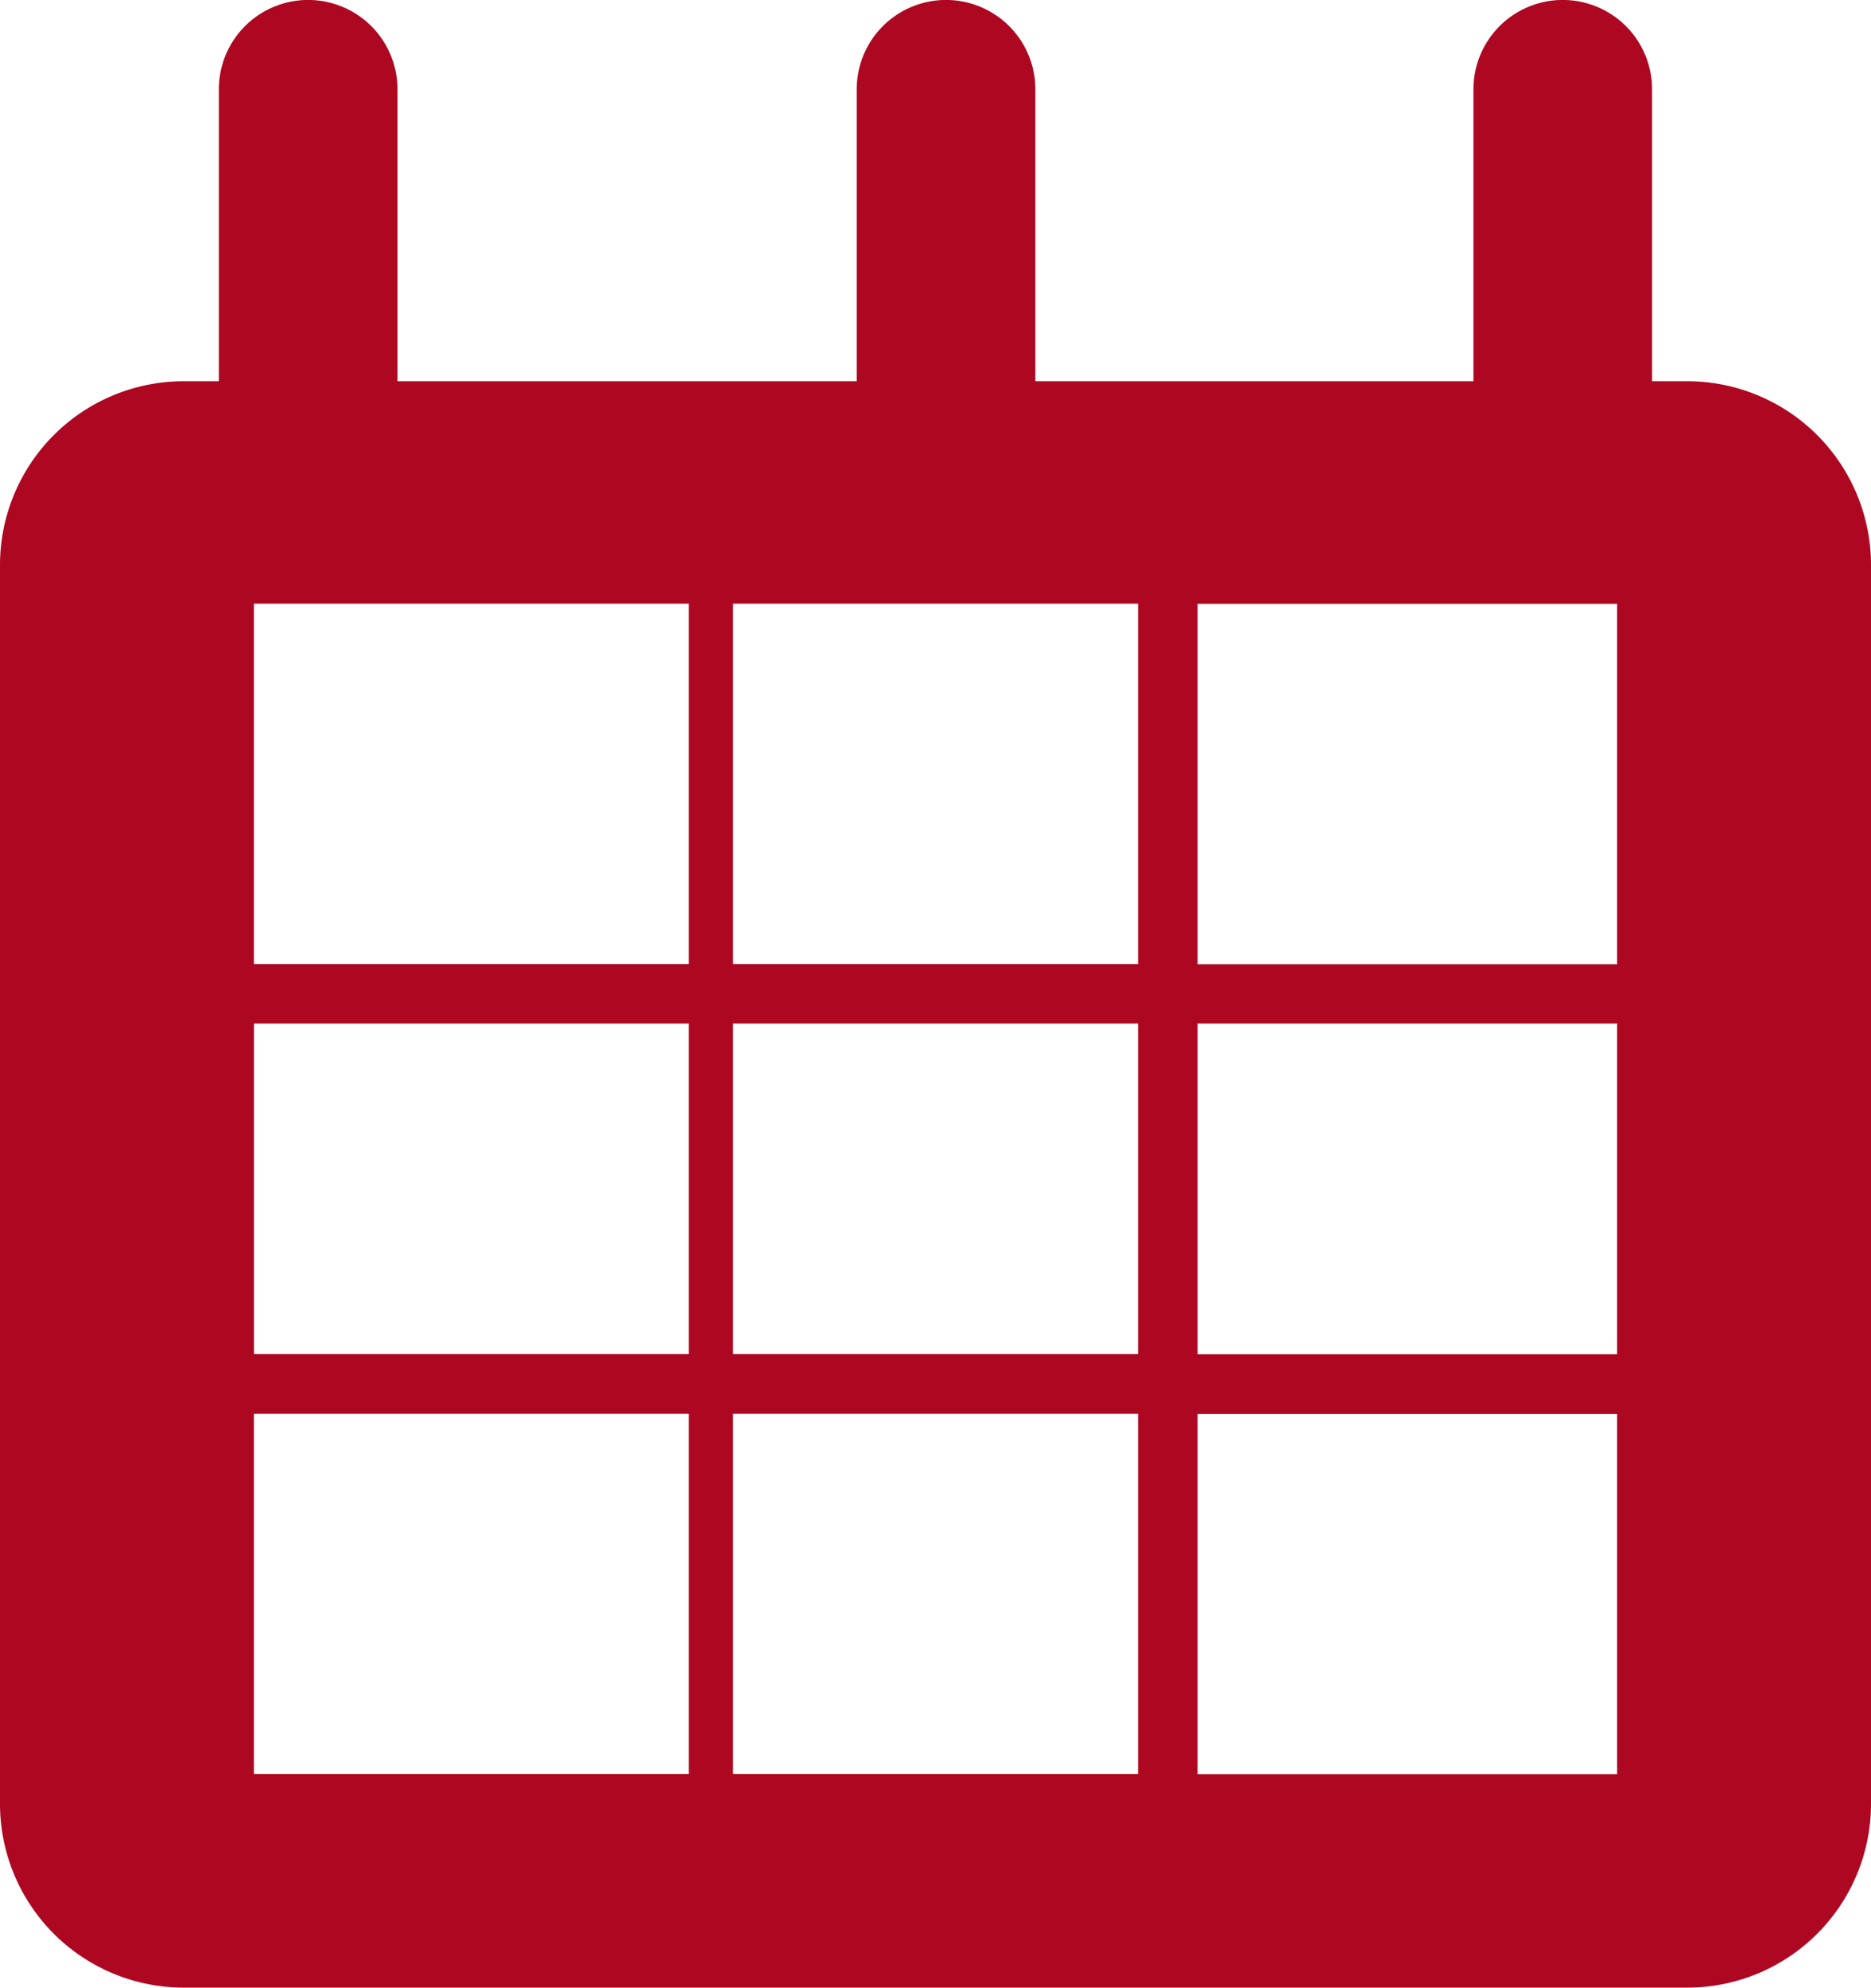 <?xml version="1.0" encoding="UTF-8"?> <svg xmlns="http://www.w3.org/2000/svg" xmlns:xlink="http://www.w3.org/1999/xlink" width="23.536" height="25" viewBox="0 0 23.536 25"><defs><clipPath id="clip-path"><rect id="Rectangle_1674" data-name="Rectangle 1674" width="23.536" height="25" fill="none"></rect></clipPath></defs><g id="Group_633" data-name="Group 633" transform="translate(0 0)"><g id="Group_632" data-name="Group 632" transform="translate(0 0)" clip-path="url(#clip-path)"><path id="Path_317" data-name="Path 317" d="M21.225,4.795h-.443V1.123a1.123,1.123,0,0,0-2.247,0V4.795H13.024V1.123a1.123,1.123,0,0,0-2.247,0V4.795H5V1.123a1.123,1.123,0,0,0-2.247,0V4.795H2.312A2.312,2.312,0,0,0,0,7.107V22.688A2.312,2.312,0,0,0,2.312,25H21.225a2.312,2.312,0,0,0,2.311-2.312V7.107a2.312,2.312,0,0,0-2.311-2.312m-6.16,2.8h5.277v4.533H15.065Zm5.277,9.439H15.065V12.874h5.277Zm-5.277.749h5.277v4.533H15.065ZM9.221,7.593h5.095v4.533H9.221Zm5.095,9.439H9.221V12.874h5.095Zm-5.095.749h5.095v4.533H9.221ZM3.194,7.593H8.664v4.533H3.194Zm5.47,9.439H3.195V12.874H8.664Zm-5.47.749H8.664v4.533H3.194Z" transform="translate(0 0)" fill="#ae0721"></path></g></g></svg> 